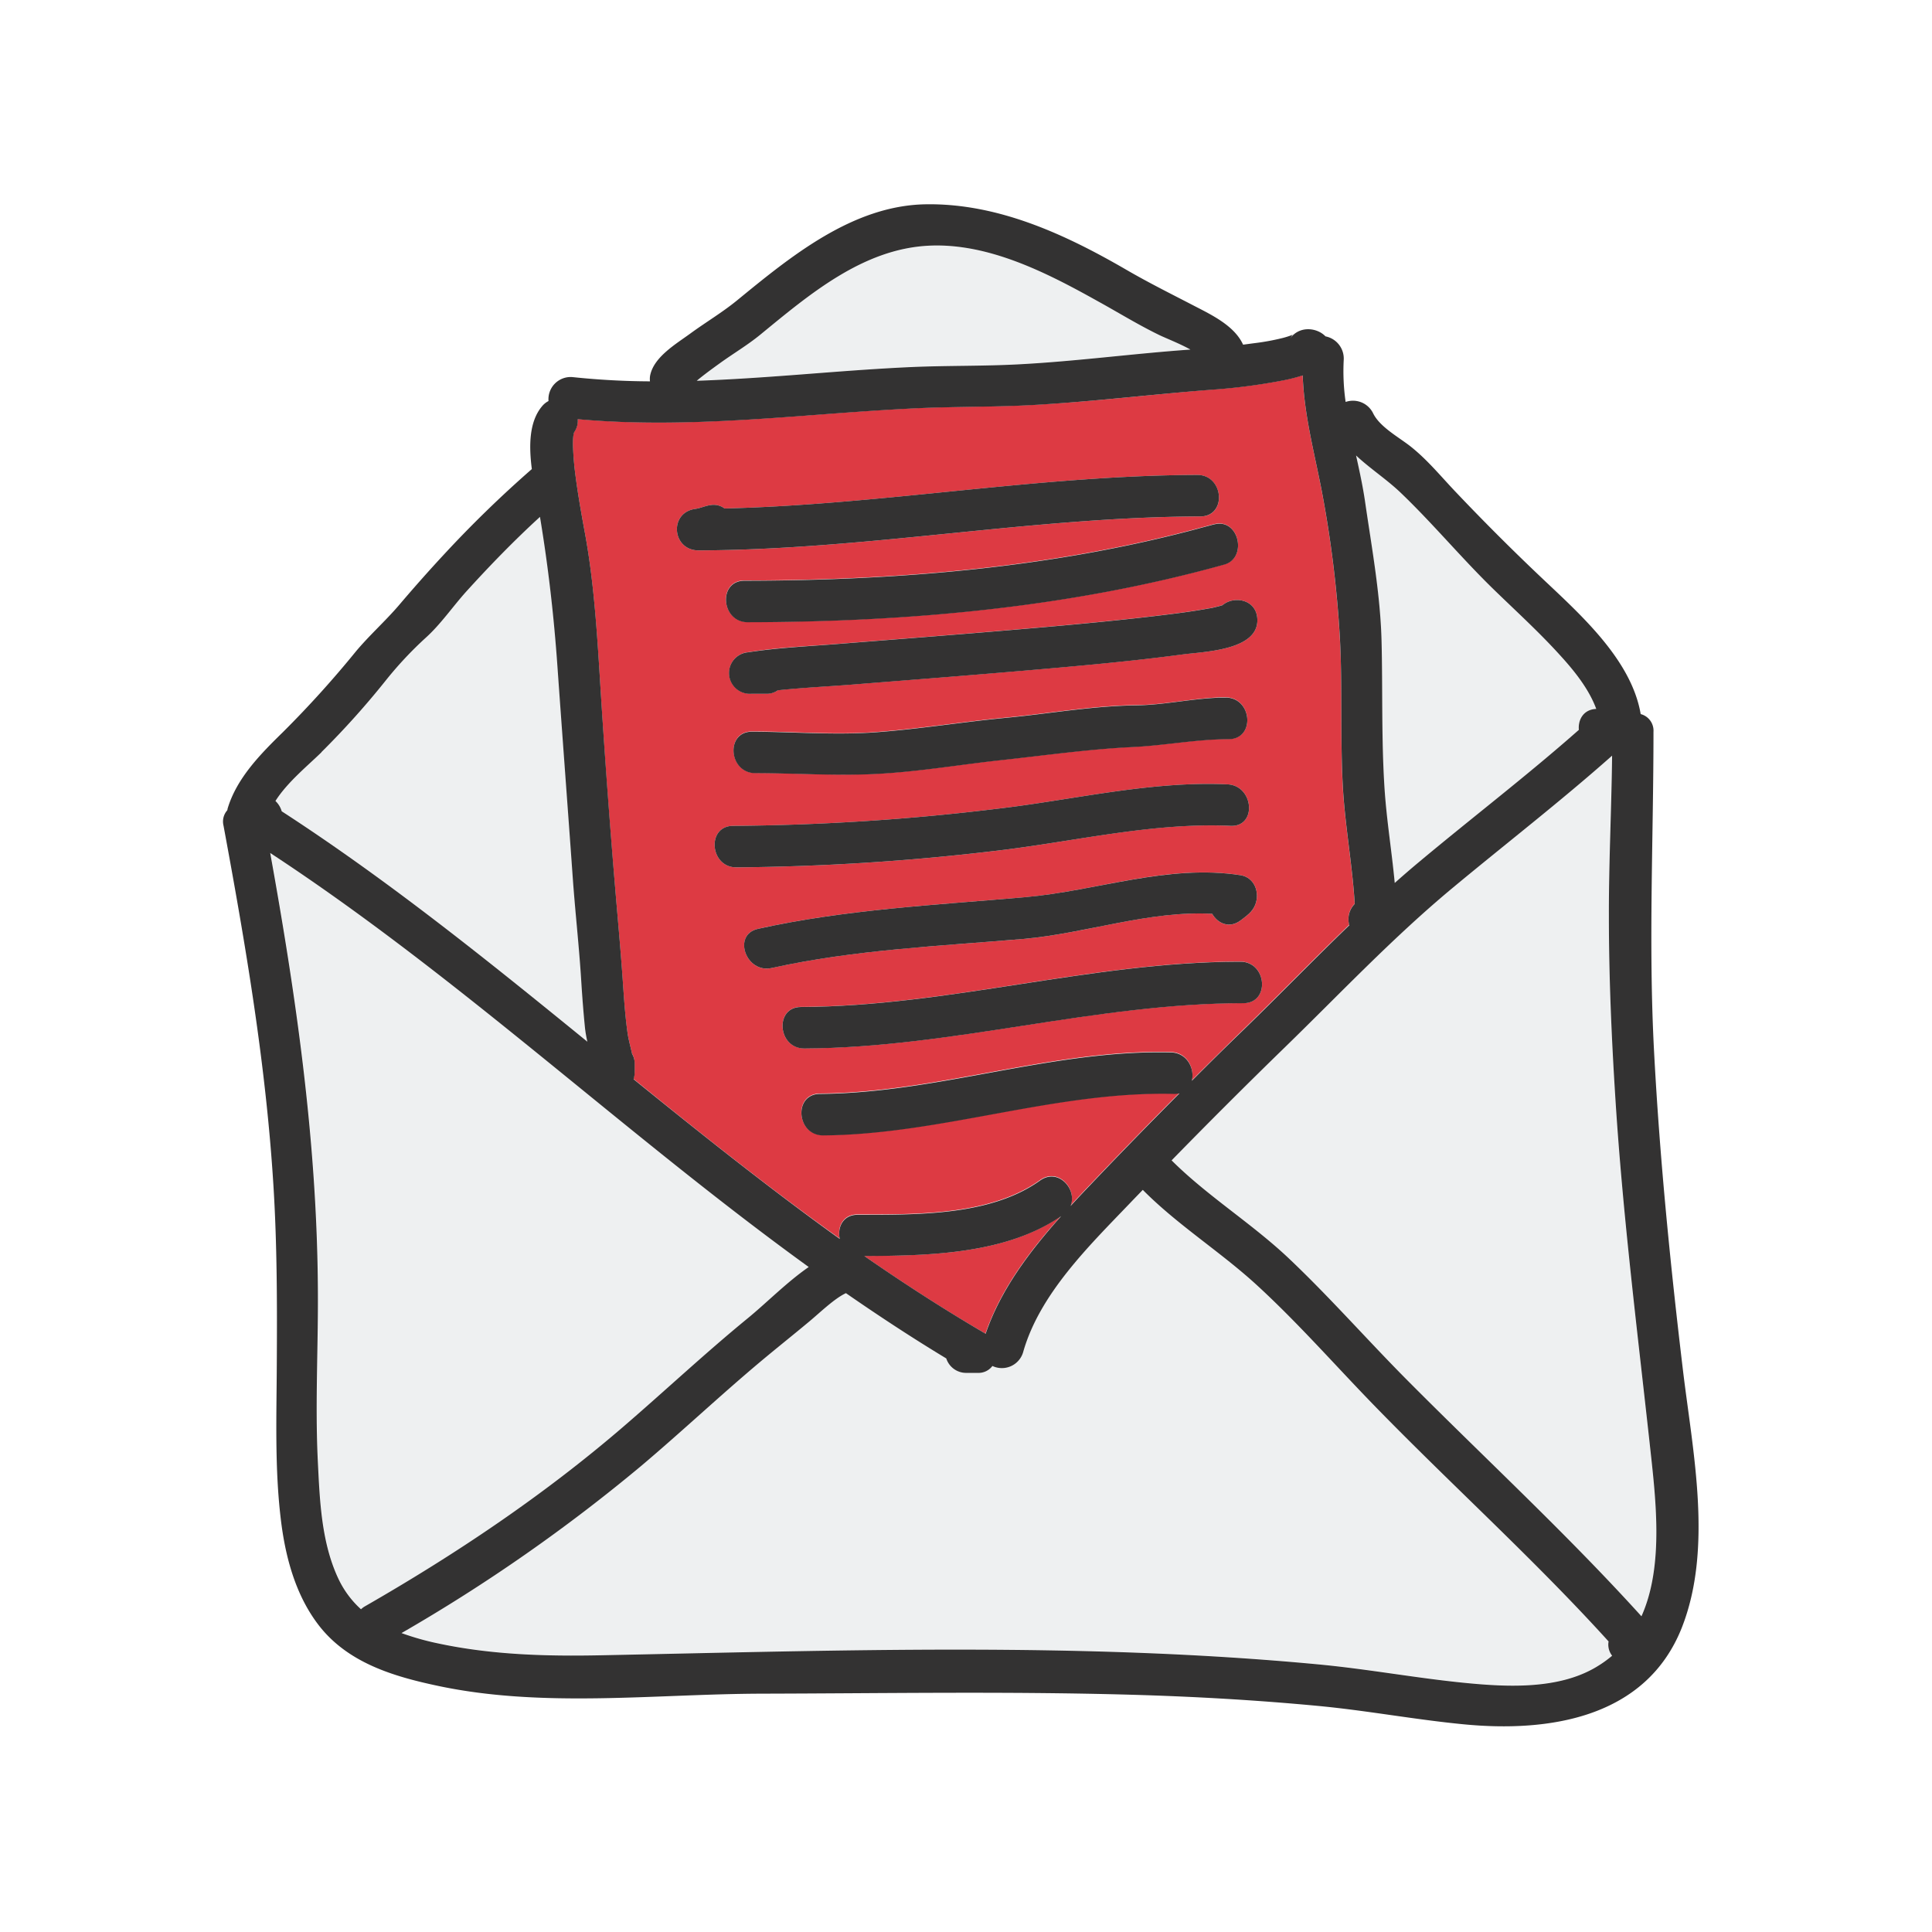 <svg id="Layer_1" data-name="Layer 1" xmlns="http://www.w3.org/2000/svg" viewBox="0 0 512 512"><defs><style>.cls-1{fill:#dd3a43;}.cls-2{fill:#eef0f1;}.cls-3{fill:#333232;}</style></defs><path class="cls-1" d="M359,239.5c-.64-10.56-2.63-21-3.18-31.58-.68-13,0-26-.76-39a301.12,301.12,0,0,0-4.85-39.13c-2-10.23-4.61-20-5-30.34a43.93,43.93,0,0,1-5.67,1.42,157.24,157.24,0,0,1-18.34,2.37c-15.49,1.23-30.95,3.14-46.47,4-10.68.64-21.38.43-32.06.93-10.28.49-20.53,1.3-30.78,2.07-19.59,1.46-39.21,2.59-58.8.81a5.19,5.19,0,0,1-.91,3.4h0a3.36,3.36,0,0,0-.25.94,17,17,0,0,0-.1,2.67q.12,3.68.59,7.34c.66,5.21,1.58,10.39,2.53,15.56,2.58,13.92,3.34,28.17,4.23,42.28q1.63,26.15,3.85,52.26c.71,8.48,1.5,16.93,2.07,25.42.29,4.16.58,8.34,1.15,12.47.25,1.86.8,3.84,1.24,5.81a5.12,5.12,0,0,1,.69,2.68v2.15a5.94,5.94,0,0,1-.3,1.89c17.9,14.54,35.91,28.92,54.65,42.3-.68-3,.8-6.4,4.74-6.4,15.53,0,35.15.36,48.34-9.08,4.83-3.44,9.89,2.33,8.09,6.74,1.77-1.93,3.55-3.82,5.32-5.67q11.63-12.23,23.52-24.16a5.88,5.88,0,0,1-1.43.14c-31.46-.76-61.6,10.76-93,11-7.06.05-7.93-10.92-.84-11,31.39-.24,61.53-11.76,93-11,4.35.1,6.35,4.35,5.56,7.52q6.87-6.86,13.83-13.64c9.41-9.14,18.49-18.52,27.9-27.58A5.77,5.77,0,0,1,359,239.5ZM333.2,163.92c.56,8.52-14.38,8.77-19.87,9.5-13.85,1.85-27.79,3.07-41.71,4.27-15.27,1.31-30.55,2.49-45.83,3.71-6.5.51-13.1.82-19.63,1.51a5,5,0,0,1-3,.92h-4a5.5,5.5,0,0,1-.84-11c7.93-1.28,16.08-1.59,24.08-2.23,14.06-1.12,28.11-2.2,42.17-3.38,13.75-1.16,27.51-2.34,41.21-3.95,4.87-.58,9.75-1.16,14.56-2.05a13.9,13.9,0,0,0,1.73-.35c.57-.14,1.14-.27,1.7-.45l.24-.07C327,157.82,332.85,158.79,333.2,163.92Zm-7.55,31.91c-8.47,0-16.94,1.67-25.4,2.08-11.62.55-23.24,2.21-34.8,3.46-11.34,1.23-22.67,3.2-34.08,3.71-10.41.47-20.82-.21-31.24-.25-7,0-7.93-11-.84-11,11,0,22.1,1,33.11.14,11.41-.86,22.71-2.71,34.1-3.8,11.57-1.1,23.21-3.2,34.85-3.32,7-.08,14-1.64,21.06-2a6.19,6.19,0,0,1,.88-.06h1.51C331.86,184.86,332.74,195.83,325.65,195.83Zm-1.12-46.3c-41,11.44-83.93,15.24-126.4,15.3-7.06,0-7.93-11-.84-11,40.29-.06,81.12-3.36,120.16-13.79a4.26,4.26,0,0,1,.54-.15c1-.26,1.94-.5,2.9-.77v0a13.36,13.36,0,0,1,1.39-.33C328.45,137.79,330.49,147.87,324.53,149.53ZM184.29,134.86c1.32-.18,2.62-.82,4-1a4.85,4.85,0,0,1,3.73.89c41.88-1,83.35-8.77,125.27-8.89,7.06,0,7.93,11,.84,11-44.5.13-88.49,8.87-133,9C178.06,145.85,177.22,135.79,184.29,134.86Zm10,84a612.34,612.34,0,0,0,70.06-4.54c20.19-2.36,40.51-7.39,60.94-6.46,7,.31,7.91,11.29.84,11-21.07-1-42.06,4.33-62.9,6.69a617.57,617.57,0,0,1-68.1,4.31C188.07,229.84,187.2,218.87,194.29,218.86Zm6.6,27.29c23.31-5.17,47.08-6.3,70.79-8.39,19-1.67,37.83-8.85,57.08-5.82,3.76.6,5.15,4.66,3.88,7.85-.78,2-2.26,2.88-3.85,4.11-3,2.29-6.1.81-7.54-1.73-16.67-.93-33.66,5.25-50.12,6.66-22.24,1.91-44.74,2.85-66.6,7.7C197.68,258.05,194,247.68,200.89,246.15Zm128.66,19.68c-39.16,0-77.19,11.82-116.42,12-7.06,0-7.93-10.94-.84-11,39.05-.18,76.92-11.9,115.9-12h.52C335.77,254.86,336.64,265.83,329.55,265.83Z"/><path class="cls-2" d="M151.84,115a4.38,4.38,0,0,0,.36-.48h0C152.09,114.65,152,114.81,151.84,115Z"/><path class="cls-2" d="M423,187.87c-2-5.38-6-10.26-9.66-14.3-5.63-6.21-11.83-11.8-17.81-17.65-8.4-8.21-16-17.36-24.47-25.45-3.66-3.49-8-6.31-11.71-9.74.9,4,1.78,8.07,2.37,12.1,1.78,12.32,4.08,24.7,4.39,37.18.32,13-.06,26,.79,39,.55,8.35,1.92,16.64,2.7,25,2.09-1.86,4.2-3.69,6.36-5.49,14.07-11.77,28.68-22.93,42.43-35.08C418.17,190.73,419.63,188,423,187.87Z"/><path class="cls-2" d="M152.21,114.49h0C152.29,114.35,152.27,114.37,152.21,114.49Z"/><path class="cls-2" d="M307.25,88.77c-5.64-2.7-10.9-5.93-16.36-9C277.52,72.33,262,64.34,246.18,65.11c-17.55.85-31.72,13-44.73,23.62-3.39,2.77-7.16,5-10.71,7.56-1.94,1.4-3.88,2.81-5.73,4.32l-.35.27c8.82-.3,17.63-.92,26.42-1.58,10.25-.78,20.51-1.62,30.78-2.07,9.44-.4,18.9-.21,28.33-.72,15.15-.8,30.19-2.84,45.3-3.9C312.62,91,309,89.61,307.25,88.77Z"/><path class="cls-1" d="M229,332.83c10.44,7.24,21.11,14.16,32.14,20.59l0,0c4-11.69,11.68-21.86,20-31.14C266.6,332.36,246.16,332.79,229,332.83Z"/><path class="cls-2" d="M155.08,272.51c-.46-4.16-.78-8.32-1-12.49-.56-9.14-1.6-18.23-2.25-27.37-1.33-18.68-2.74-37.33-4.06-56-.94-13.4-2.44-26.49-4.63-39.69-6.83,6.25-13.29,12.9-19.5,19.75-3.56,3.94-6.82,8.73-10.76,12.27a99.37,99.37,0,0,0-10.34,11,221.1,221.1,0,0,1-17.29,19.4c-3.74,3.62-9.1,8-12.17,12.92A6,6,0,0,1,74.73,215c28.39,18.43,54.73,39.69,81,61.06A33.59,33.59,0,0,1,155.08,272.51Z"/><path class="cls-2" d="M437.11,382.1c-3.35-30.43-7.15-60.8-9.07-91.38-1-16-1.66-32-1.7-48,0-14.18.69-28.33.85-42.5-13.72,12.17-28.23,23.38-42.33,35.1-15.73,13.08-29.56,27.76-44.19,42q-15.3,14.91-30.21,30.15c9.51,9.5,21.32,16.77,31.09,26,11,10.39,20.92,21.77,31.58,32.48,20.61,20.72,42.21,40.66,61.84,62.34C441.15,414.66,438.67,396.32,437.11,382.1Z"/><path class="cls-2" d="M426.29,435C406.73,413.41,385,393.84,364.65,373c-10.54-10.81-20.5-22.23-31.64-32.45-9.6-8.8-21-15.94-30.19-25.21-1.14,1.19-2.29,2.36-3.42,3.55-10.79,11.27-23.92,24-28.29,39.47A5.87,5.87,0,0,1,263,362a4.59,4.59,0,0,1-3.84,1.79h-3a5.53,5.53,0,0,1-5.37-3.83c-9.08-5.48-17.92-11.28-26.59-17.3-3.08,1.43-6.91,5.19-9.77,7.56-4.29,3.58-8.66,7.05-12.94,10.64-10.68,9-20.82,18.53-31.47,27.52a449.38,449.38,0,0,1-63.58,44.36,70,70,0,0,0,9.92,2.79c14.17,3,28.62,3.39,43.06,3.09,63.12-1.27,126.93-3.52,189.88,2.41,13.14,1.23,26.11,3.66,39.23,4.94,11.12,1.08,24.59,1.69,34.58-4.27a30.13,30.13,0,0,0,4.15-3A4.76,4.76,0,0,1,426.29,435Z"/><path class="cls-2" d="M71.68,226.05C78.5,263.82,83.93,301.47,84.3,340c.15,15.71-.81,31.57,0,47.25.51,10.39.93,21.54,5.44,31.12a25.6,25.6,0,0,0,6,8.11,5.9,5.9,0,0,1,1-.69c24.17-13.86,47.43-29.45,68.57-47.64,11.06-9.52,21.7-19.51,33-28.76,5.1-4.18,10.4-9.63,16.19-13.61C165.79,300.63,121.92,259,71.68,226.05Z"/><path class="cls-3" d="M152.21,114.49h0Z"/><path class="cls-3" d="M342.71,88.46c.09-.16.05-.1,0,0Z"/><path class="cls-3" d="M342.71,88.46l-.17.27.15-.06C342.58,88.72,342.65,88.57,342.71,88.46Z"/><path class="cls-3" d="M446,363.12c-3.37-28.16-6.18-56.4-7.67-84.73s-.14-56.26-.14-84.47a4.54,4.54,0,0,0-3.39-4.68c-2.52-14.79-16.68-27-26.86-36.69q-11.22-10.65-21.87-21.87c-4-4.17-7.56-8.6-12.07-12.22-3.1-2.5-8.31-5.23-10.11-8.94a5.94,5.94,0,0,0-7.28-3,56.74,56.74,0,0,1-.51-11.13,6,6,0,0,0-4.83-6.25c-2.27-2.38-7.08-2.91-9.5.75.38-.56.61-.92.76-1.16a21.45,21.45,0,0,1-2.61.84,60.63,60.63,0,0,1-7.31,1.35l-3.18.42c-2.26-5-8.33-7.89-12.89-10.25-6.07-3.15-12.07-6.13-18-9.57-16.23-9.42-34.07-17.69-53.22-17.38-19.37.31-35.78,13.83-50,25.47-3.92,3.2-8.31,5.8-12.41,8.8-3.68,2.69-9.48,6.09-10.57,10.88a5.1,5.1,0,0,0-.09,1.77,202.94,202.94,0,0,1-20.46-1.12,5.89,5.89,0,0,0-6.43,6.34,5.47,5.47,0,0,0-1.75,1.43c-3.42,4.11-3.46,10.48-2.67,16.6a306.45,306.45,0,0,0-23.06,22.39c-4.15,4.46-8.17,9-12.13,13.66-3.64,4.26-7.87,8-11.48,12.33A275.35,275.35,0,0,1,75,194c-5.92,5.79-12.27,12.19-14.69,20.31,0,.13-.05.28-.08.42a4.5,4.5,0,0,0-1,4.06c5.85,31.59,11.22,63.09,13.22,95.21,1,16,1,32,.9,48-.07,13.55-.55,27.09,1.06,40.56,1.21,10.19,4,20.61,10.51,28.72,7.69,9.49,19.43,13,30.94,15.45,28,6,57.77,2.17,86.18,2.11,32.65-.08,65.32-.64,98,.29,16.4.47,32.77,1.4,49.1,2.94,13,1.22,25.78,3.64,38.74,4.89,22.77,2.21,48.31-1.74,57.79-25.54C454,410.31,448.61,384.88,446,363.12ZM371.08,130.47c8.47,8.09,16.07,17.24,24.47,25.45,6,5.85,12.18,11.44,17.81,17.65,3.66,4,7.69,8.92,9.66,14.3-3.39.14-4.85,2.86-4.61,5.55-13.75,12.15-28.36,23.31-42.43,35.08-2.16,1.8-4.27,3.63-6.36,5.49-.78-8.33-2.15-16.62-2.7-25-.85-13-.47-26-.79-39-.31-12.48-2.61-24.86-4.39-37.18-.59-4-1.47-8.06-2.37-12.1C363.06,124.16,367.42,127,371.08,130.47ZM185,100.61c1.85-1.51,3.79-2.92,5.73-4.32,3.55-2.57,7.32-4.79,10.71-7.56,13-10.65,27.18-22.77,44.73-23.62,15.79-.77,31.34,7.22,44.71,14.69,5.46,3,10.72,6.27,16.36,9,1.74.84,5.37,2.24,8.24,3.84-15.11,1.06-30.15,3.1-45.3,3.9-9.43.51-18.89.32-28.33.72-10.27.45-20.53,1.29-30.78,2.07-8.79.66-17.6,1.28-26.42,1.58Zm-32.8,13.88c.06-.12.08-.14,0,0a5.19,5.19,0,0,0,.91-3.4c19.59,1.78,39.21.65,58.8-.81,10.25-.77,20.5-1.58,30.78-2.07,10.68-.5,21.38-.29,32.06-.93,15.52-.91,31-2.82,46.47-4a157.24,157.24,0,0,0,18.34-2.37,43.93,43.93,0,0,0,5.67-1.42c.37,10.3,3,20.11,5,30.34a301.12,301.12,0,0,1,4.85,39.13c.71,13,.08,26,.76,39,.55,10.57,2.54,21,3.18,31.58a5.77,5.77,0,0,0-1.44,5.66c-9.41,9.06-18.49,18.44-27.9,27.58q-7,6.76-13.83,13.64c.79-3.17-1.21-7.42-5.56-7.52-31.47-.76-61.61,10.76-93,11-7.09.05-6.22,11,.84,11,31.4-.24,61.54-11.76,93-11a5.88,5.88,0,0,0,1.43-.14q-11.9,11.94-23.52,24.16c-1.77,1.85-3.55,3.74-5.32,5.67,1.8-4.41-3.26-10.18-8.09-6.74-13.19,9.44-32.81,9.05-48.34,9.08-3.94,0-5.42,3.39-4.74,6.4C203.81,314.88,185.8,300.5,167.9,286a5.94,5.94,0,0,0,.3-1.89v-2.15a5.12,5.12,0,0,0-.69-2.68c-.44-2-1-3.95-1.24-5.81-.57-4.13-.86-8.31-1.15-12.47-.57-8.49-1.36-16.94-2.07-25.42q-2.19-26.1-3.85-52.26c-.89-14.11-1.65-28.36-4.23-42.28-.95-5.17-1.87-10.35-2.53-15.56q-.47-3.66-.59-7.34a17,17,0,0,1,.1-2.67,3.36,3.36,0,0,1,.25-.94,4.38,4.38,0,0,1-.36.48C152,114.81,152.09,114.65,152.21,114.49Zm129,207.82c-8.3,9.28-16,19.45-20,31.14l0,0c-11-6.43-21.7-13.35-32.14-20.59C246.16,332.79,266.6,332.36,281.19,322.31Zm-196-123A221.1,221.1,0,0,0,102.5,180a99.37,99.37,0,0,1,10.34-11c3.94-3.54,7.2-8.33,10.76-12.27,6.21-6.85,12.67-13.5,19.5-19.75,2.19,13.2,3.69,26.29,4.63,39.69,1.32,18.68,2.73,37.33,4.06,56,.65,9.14,1.69,18.23,2.25,27.37.26,4.17.58,8.33,1,12.49a33.59,33.59,0,0,0,.62,3.53c-26.24-21.37-52.58-42.63-81-61.06A6,6,0,0,0,73,212.27C76.11,207.35,81.47,203,85.21,199.35ZM95.67,426.47a25.6,25.6,0,0,1-6-8.11c-4.51-9.58-4.93-20.73-5.44-31.12-.77-15.68.19-31.54,0-47.25-.37-38.52-5.8-76.17-12.62-113.94,50.24,32.93,94.11,74.58,142.71,109.72-5.79,4-11.09,9.43-16.19,13.61-11.3,9.25-21.94,19.24-33,28.76-21.14,18.19-44.4,33.78-68.57,47.64A5.9,5.9,0,0,0,95.67,426.47Zm327.41,15.27c-10,6-23.46,5.35-34.58,4.27-13.12-1.28-26.09-3.71-39.23-4.94-62.95-5.93-126.76-3.68-189.88-2.41-14.44.3-28.89-.09-43.06-3.09a70,70,0,0,1-9.92-2.79A449.38,449.38,0,0,0,170,388.42c10.65-9,20.79-18.55,31.47-27.52,4.28-3.59,8.65-7.06,12.94-10.64,2.86-2.37,6.69-6.13,9.77-7.56,8.67,6,17.51,11.82,26.59,17.3a5.53,5.53,0,0,0,5.37,3.83h3A4.59,4.59,0,0,0,263,362a5.87,5.87,0,0,0,8.14-3.65c4.37-15.46,17.5-28.2,28.29-39.47,1.13-1.19,2.28-2.36,3.42-3.55,9.17,9.27,20.59,16.41,30.19,25.21,11.14,10.22,21.1,21.64,31.64,32.45C385,393.84,406.73,413.41,426.29,435a4.76,4.76,0,0,0,.94,3.78A30.13,30.13,0,0,1,423.08,441.74ZM435,428.33c-19.63-21.68-41.23-41.62-61.84-62.34-10.66-10.71-20.61-22.09-31.58-32.48-9.77-9.25-21.58-16.52-31.09-26q14.91-15.27,30.21-30.15c14.63-14.24,28.46-28.92,44.19-42,14.1-11.72,28.61-22.93,42.33-35.1-.16,14.17-.88,28.32-.85,42.5,0,16,.69,32,1.7,48,1.92,30.58,5.72,60.95,9.07,91.38C438.67,396.32,441.15,414.66,435,428.33Z"/><path class="cls-3" d="M317.29,125.86c-41.92.12-83.39,7.88-125.27,8.89a4.85,4.85,0,0,0-3.73-.89c-1.38.18-2.68.82-4,1-7.07.93-6.23,11,.84,11,44.51-.13,88.5-8.87,133-9C325.22,136.81,324.35,125.84,317.29,125.86Z"/><path class="cls-3" d="M322.29,138.86a13.36,13.36,0,0,0-1.39.33v0c-1,.27-1.93.51-2.9.77a4.26,4.26,0,0,0-.54.15c-39,10.43-79.87,13.73-120.16,13.79-7.09,0-6.22,11,.84,11,42.47-.06,85.38-3.86,126.4-15.3C330.49,147.87,328.45,137.79,322.29,138.86Z"/><path class="cls-3" d="M333.2,163.92c-.35-5.13-6.21-6.1-9.22-3.54l-.24.07c-.56.18-1.13.31-1.7.45a13.9,13.9,0,0,1-1.73.35c-4.81.89-9.69,1.47-14.56,2.05-13.7,1.61-27.46,2.79-41.21,3.95-14.06,1.18-28.11,2.26-42.17,3.38-8,.64-16.15,1-24.08,2.23a5.5,5.5,0,0,0,.84,11h4a5,5,0,0,0,3-.92c6.53-.69,13.13-1,19.63-1.51,15.28-1.22,30.56-2.4,45.83-3.71,13.92-1.2,27.86-2.42,41.71-4.27C318.82,172.69,333.76,172.44,333.2,163.92Z"/><path class="cls-3" d="M324.8,184.86h-1.51a6.19,6.19,0,0,0-.88.06c-7,.32-14,1.88-21.06,2-11.64.12-23.28,2.22-34.85,3.32-11.39,1.09-22.69,2.94-34.1,3.8-11,.83-22.09-.1-33.11-.14-7.09,0-6.21,10.94.84,11,10.42,0,20.83.72,31.24.25,11.41-.51,22.74-2.48,34.08-3.71,11.56-1.25,23.18-2.91,34.8-3.46,8.46-.41,16.93-2.08,25.4-2.08C332.74,195.83,331.86,184.86,324.8,184.86Z"/><path class="cls-3" d="M325.29,207.86c-20.43-.93-40.75,4.1-60.94,6.46a612.34,612.34,0,0,1-70.06,4.54c-7.09,0-6.22,11,.84,11a617.57,617.57,0,0,0,68.1-4.31c20.84-2.36,41.83-7.65,62.9-6.69C333.2,219.15,332.29,208.17,325.29,207.86Z"/><path class="cls-3" d="M328.76,231.94c-19.25-3-38.07,4.15-57.08,5.82-23.71,2.09-47.48,3.22-70.79,8.39-6.91,1.53-3.21,11.9,3.64,10.38,21.86-4.85,44.36-5.79,66.6-7.7,16.46-1.41,33.45-7.59,50.12-6.66,1.44,2.54,4.56,4,7.54,1.73,1.59-1.23,3.07-2.16,3.85-4.11C333.91,236.6,332.52,232.54,328.76,231.94Z"/><path class="cls-3" d="M328.71,254.86h-.52c-39,.1-76.85,11.82-115.9,12-7.09,0-6.22,11,.84,11,39.23-.18,77.26-12,116.42-12C336.64,265.83,335.77,254.86,328.71,254.86Z"/></svg>